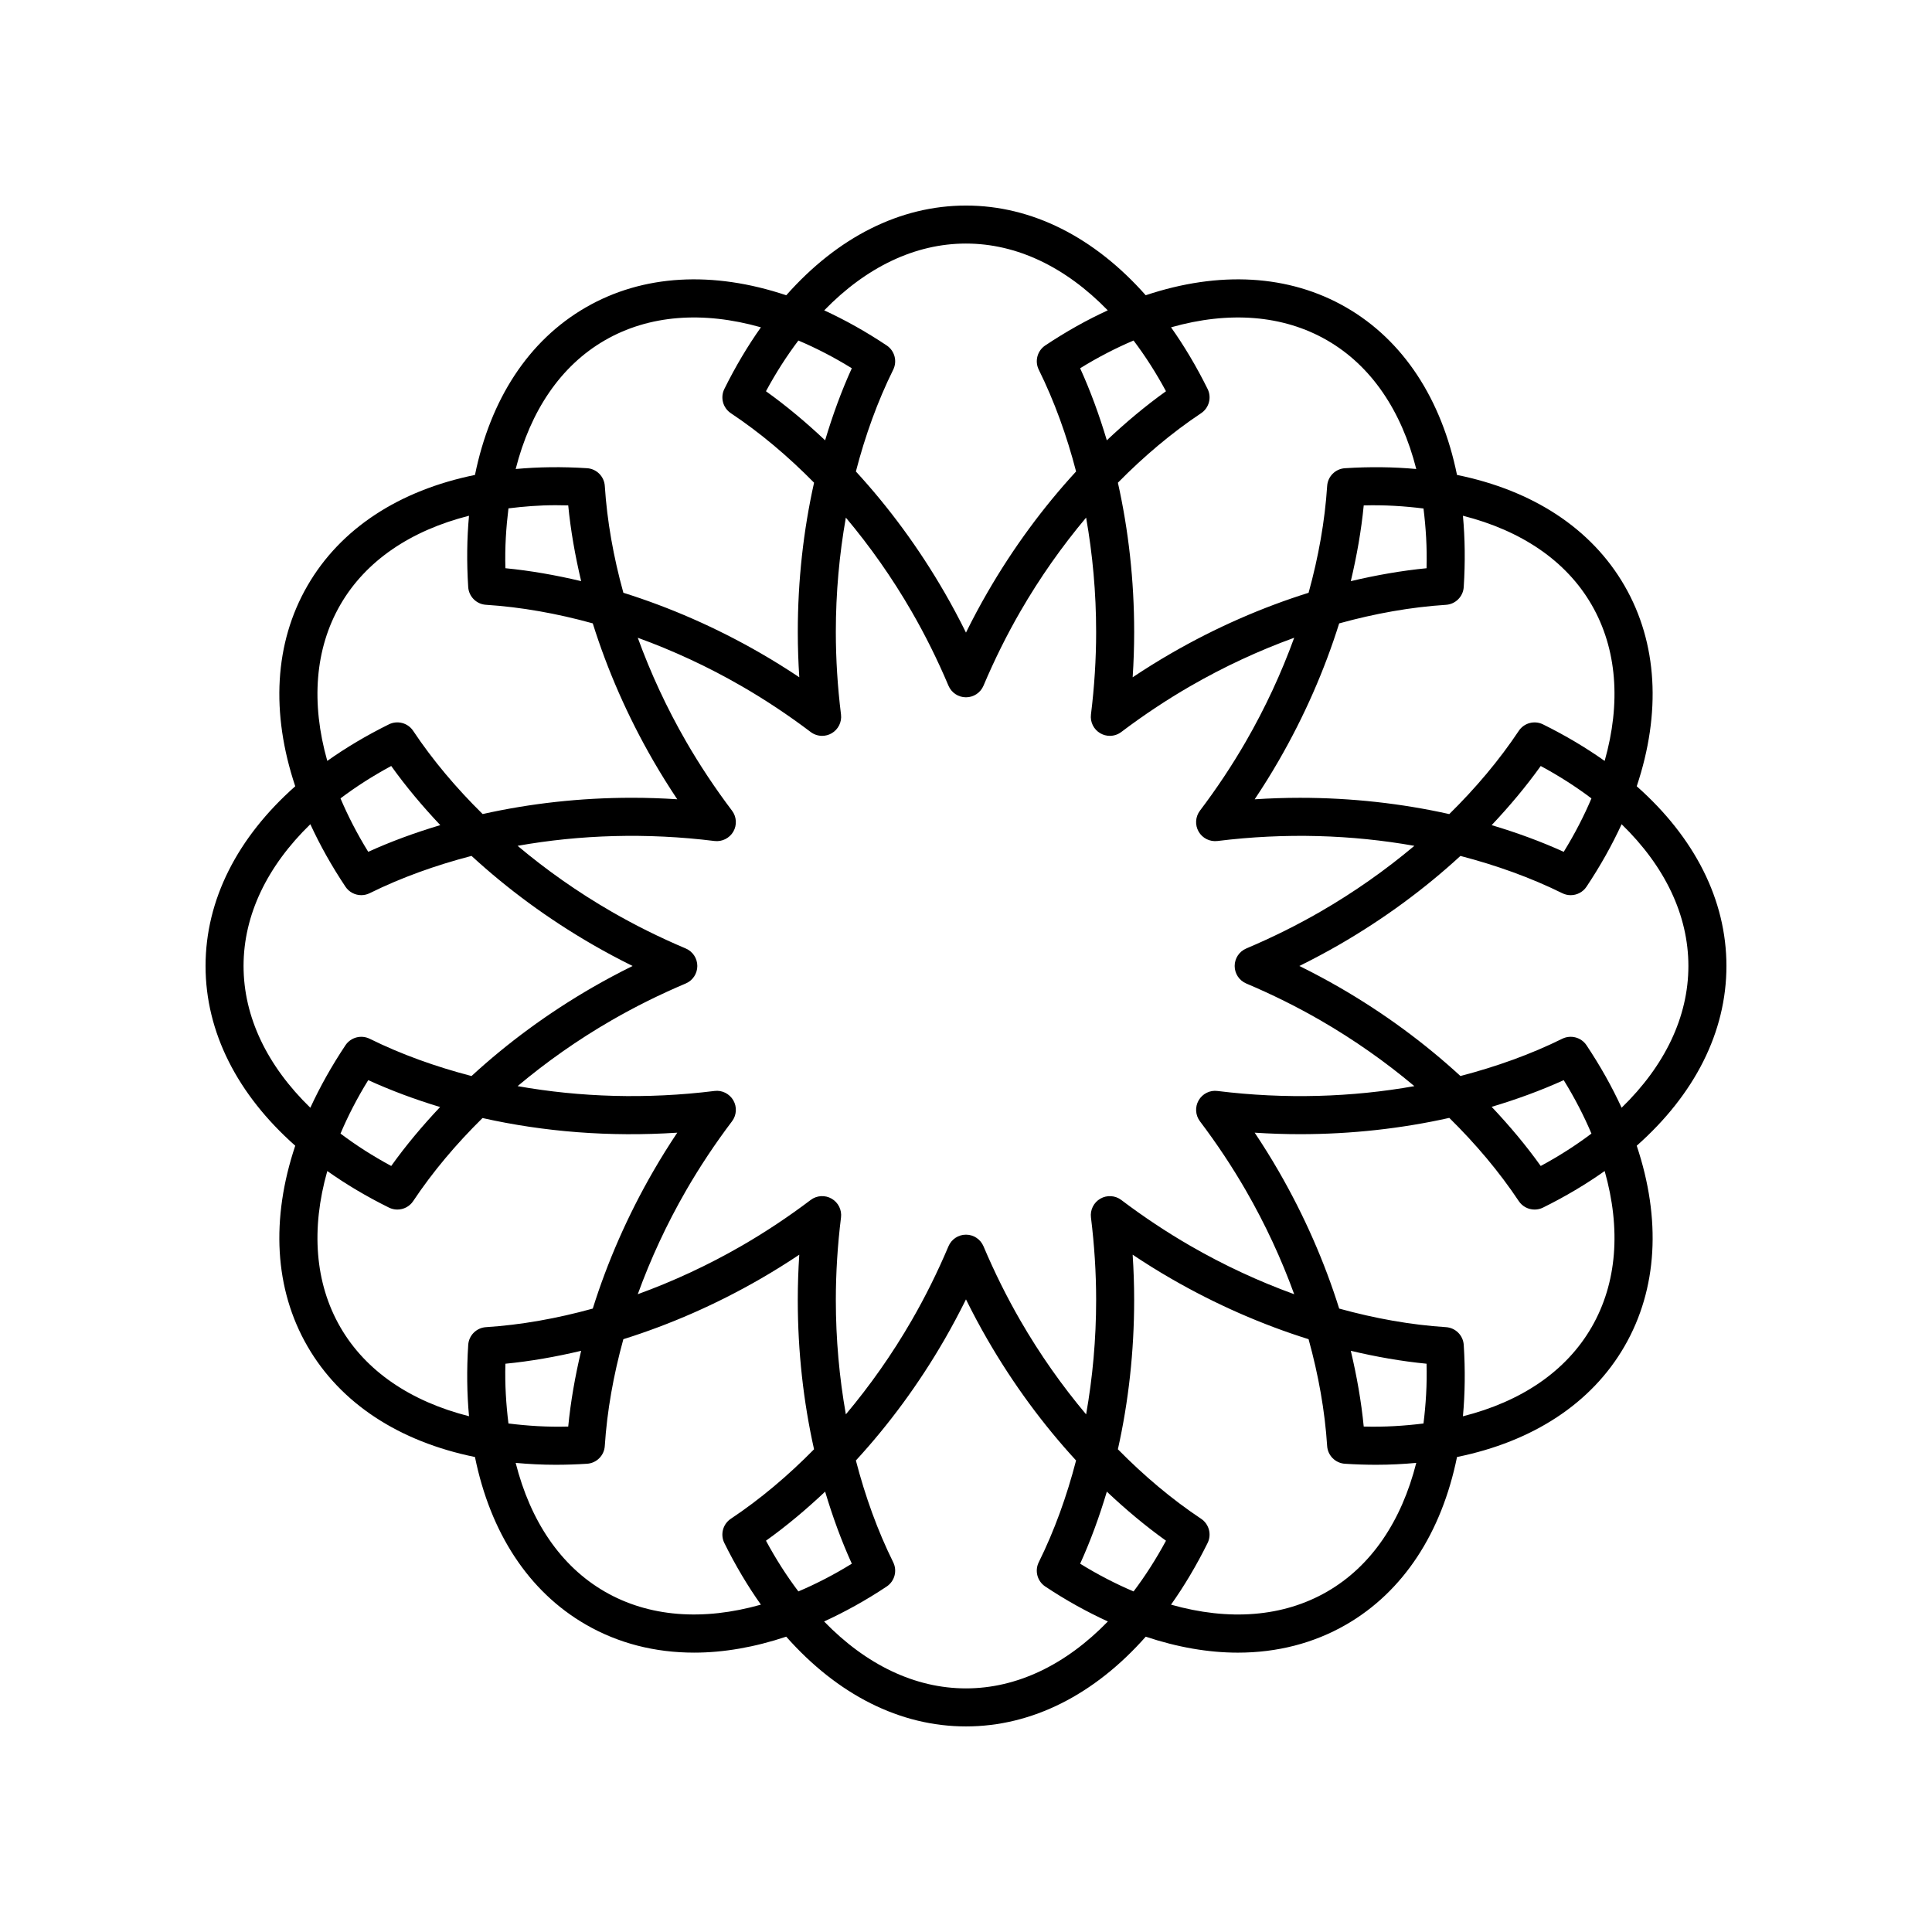 <?xml version="1.0" encoding="UTF-8"?>
<!-- Uploaded to: SVG Repo, www.svgrepo.com, Generator: SVG Repo Mixer Tools -->
<svg fill="#000000" width="800px" height="800px" version="1.1" viewBox="144 144 512 512" xmlns="http://www.w3.org/2000/svg">
 <path d="m577.75 352.37c6.5-19.441 5.527-37.969-3.227-53.133-8.762-15.176-24.301-25.285-44.402-29.375-4.094-20.078-14.195-35.633-29.363-44.391-15.172-8.754-33.691-9.723-53.133-3.227-13.59-15.348-30.117-23.77-47.629-23.77-17.516 0-34.043 8.422-47.629 23.773-19.445-6.5-37.969-5.531-53.133 3.223-15.168 8.758-25.273 24.312-29.363 44.395-20.09 4.094-35.648 14.199-44.402 29.371-8.758 15.168-9.727 33.691-3.227 53.133-15.348 13.586-23.77 30.113-23.77 47.629s8.422 34.043 23.77 47.629c-6.5 19.438-5.531 37.965 3.227 53.133 8.758 15.168 24.316 25.27 44.398 29.363 4.09 20.082 14.195 35.641 29.367 44.398 8.633 4.984 18.352 7.445 28.707 7.445 7.836 0 16.043-1.434 24.414-4.231 13.59 15.355 30.121 23.785 47.641 23.785s34.051-8.426 47.637-23.781c8.371 2.797 16.578 4.231 24.414 4.231 10.355 0 20.078-2.465 28.707-7.445 15.168-8.758 25.273-24.316 29.367-44.402 20.082-4.094 35.645-14.195 44.398-29.363 8.758-15.168 9.727-33.691 3.227-53.133 15.348-13.586 23.773-30.117 23.773-47.629 0-17.516-8.426-34.043-23.77-47.629zm-11.957-48.098c6.754 11.695 7.805 26.035 3.457 41.383-4.938-3.5-10.387-6.746-16.336-9.688-2.273-1.121-5.027-0.383-6.426 1.723-5.176 7.766-11.395 15.141-18.414 22.051-12.609-2.816-25.895-4.312-39.551-4.316-3.965 0-7.981 0.133-12.02 0.398 2.25-3.367 4.375-6.777 6.356-10.211 6.824-11.824 12.168-24.078 16.035-36.406 9.496-2.625 18.992-4.324 28.305-4.922 2.523-0.164 4.543-2.176 4.703-4.703 0.426-6.59 0.34-12.902-0.211-18.902 15.438 3.918 27.359 11.918 34.102 23.594zm-0.043 51.312c-1.98 4.676-4.418 9.406-7.348 14.16-6.078-2.766-12.48-5.094-19.098-7.074 4.738-5.023 9.121-10.242 13.004-15.672 4.91 2.648 9.391 5.527 13.441 8.586zm-71.836 30.023c-6.215 3.586-12.82 6.867-19.641 9.75-1.863 0.789-3.074 2.613-3.074 4.641 0 2.023 1.211 3.852 3.074 4.641 6.82 2.883 13.426 6.164 19.641 9.75 8.996 5.195 17.316 11.07 24.906 17.449-16.523 2.938-34.172 3.512-52.18 1.281-2.012-0.262-3.969 0.723-4.984 2.481-1.012 1.754-0.875 3.941 0.344 5.559 4.469 5.91 8.547 12.055 12.133 18.262 5.191 8.996 9.457 18.242 12.844 27.562-9.32-3.387-18.57-7.652-27.562-12.848-6.215-3.586-12.359-7.668-18.262-12.129-1.609-1.223-3.809-1.352-5.555-0.344-1.75 1.012-2.731 2.977-2.481 4.984 0.91 7.34 1.371 14.699 1.371 21.883 0 10.387-0.93 20.531-2.656 30.293-6.379-7.594-12.254-15.91-17.445-24.906-3.59-6.215-6.867-12.82-9.75-19.637-0.789-1.867-2.613-3.082-4.641-3.082s-3.852 1.211-4.641 3.078c-2.883 6.816-6.16 13.422-9.75 19.637-5.191 8.996-11.07 17.312-17.445 24.906-1.727-9.766-2.656-19.906-2.656-30.293 0-7.18 0.461-14.543 1.371-21.883 0.25-2.008-0.727-3.969-2.481-4.984-1.75-1.008-3.941-0.879-5.555 0.344-5.902 4.461-12.051 8.543-18.262 12.129-8.996 5.195-18.246 9.461-27.562 12.848 3.387-9.32 7.652-18.566 12.844-27.562 3.586-6.211 7.664-12.355 12.133-18.262 1.219-1.617 1.359-3.805 0.344-5.559-1.02-1.758-3.012-2.746-4.984-2.481-18.004 2.234-35.652 1.656-52.18-1.281 7.594-6.379 15.914-12.258 24.91-17.449 6.215-3.586 12.82-6.867 19.641-9.75 1.863-0.789 3.074-2.613 3.074-4.641 0-2.023-1.211-3.852-3.074-4.641-6.82-2.883-13.426-6.164-19.641-9.75-9-5.195-17.32-11.074-24.914-17.453 16.527-2.938 34.176-3.516 52.184-1.277 1.973 0.246 3.965-0.727 4.984-2.481 1.012-1.754 0.875-3.941-0.344-5.559-4.469-5.91-8.547-12.055-12.133-18.262-5.191-8.996-9.457-18.242-12.844-27.562 9.32 3.387 18.57 7.652 27.562 12.848 6.215 3.586 12.359 7.668 18.262 12.129 0.891 0.676 1.965 1.02 3.035 1.02 0.867 0 1.738-0.223 2.519-0.676 1.75-1.012 2.731-2.977 2.481-4.984-0.91-7.34-1.371-14.699-1.371-21.883 0-10.387 0.93-20.531 2.656-30.293 6.379 7.594 12.254 15.91 17.445 24.906 3.59 6.215 6.867 12.82 9.75 19.637 0.789 1.863 2.613 3.078 4.641 3.078s3.852-1.211 4.641-3.078c2.883-6.816 6.16-13.422 9.75-19.637 5.191-8.996 11.07-17.312 17.445-24.906 1.727 9.766 2.656 19.906 2.656 30.293 0 7.18-0.461 14.543-1.371 21.883-0.25 2.008 0.727 3.969 2.481 4.984 0.781 0.449 1.652 0.676 2.519 0.676 1.074 0 2.144-0.344 3.035-1.02 5.902-4.461 12.051-8.543 18.262-12.129 8.996-5.195 18.246-9.461 27.562-12.848-3.387 9.32-7.652 18.566-12.844 27.562-3.586 6.211-7.664 12.355-12.133 18.262-1.219 1.617-1.359 3.805-0.344 5.559 1.012 1.754 2.965 2.723 4.984 2.481 18.012-2.238 35.656-1.656 52.18 1.281-7.59 6.379-15.91 12.258-24.906 17.453zm-49.504 180.14c-4.676-1.98-9.41-4.418-14.16-7.348 2.766-6.078 5.094-12.48 7.074-19.098 5.023 4.738 10.242 9.121 15.676 13.004-2.652 4.91-5.531 9.387-8.59 13.441zm-97.418-13.445c5.434-3.883 10.652-8.262 15.676-13.004 1.98 6.617 4.309 13.023 7.074 19.098-4.754 2.93-9.484 5.367-14.16 7.348-3.059-4.047-5.941-8.527-8.59-13.441zm8.586-318.06c4.676 1.98 9.41 4.418 14.16 7.348-2.766 6.078-5.094 12.48-7.074 19.098-5.023-4.738-10.242-9.121-15.676-13.004 2.652-4.914 5.531-9.391 8.59-13.441zm97.418 13.441c-5.434 3.883-10.652 8.262-15.676 13.004-1.98-6.617-4.309-13.023-7.074-19.098 4.754-2.93 9.484-5.367 14.16-7.348 3.062 4.051 5.941 8.527 8.59 13.441zm69.055 46.906c-6.644 0.645-13.355 1.832-20.074 3.422 1.594-6.719 2.781-13.43 3.426-20.074 5.57-0.156 10.809 0.195 15.84 0.82 0.621 5.027 0.969 10.262 0.809 15.832zm-26.332-60.391c11.68 6.742 19.691 18.66 23.605 34.094-6-0.551-12.312-0.633-18.91-0.207-2.523 0.164-4.543 2.176-4.703 4.707-0.602 9.312-2.301 18.805-4.922 28.301-12.328 3.867-24.582 9.211-36.41 16.039-3.434 1.984-6.844 4.106-10.211 6.356 0.266-4.035 0.398-8.051 0.398-12.016 0-13.652-1.496-26.941-4.312-39.551 6.91-7.019 14.285-13.238 22.051-18.414 2.106-1.406 2.844-4.156 1.723-6.426-2.945-5.949-6.191-11.395-9.691-16.336 15.352-4.356 29.688-3.301 41.383 3.453zm-95.723-25.652c13.504 0 26.449 6.258 37.57 17.699-5.5 2.527-11.035 5.621-16.559 9.301-2.106 1.406-2.844 4.156-1.723 6.426 4.137 8.363 7.414 17.438 9.891 26.973-8.746 9.512-16.688 20.273-23.512 32.094-1.988 3.434-3.879 6.977-5.668 10.605-1.789-3.629-3.68-7.172-5.664-10.602-6.828-11.82-14.766-22.582-23.512-32.094 2.477-9.535 5.75-18.609 9.891-26.973 1.121-2.269 0.383-5.019-1.723-6.426-5.523-3.68-11.059-6.773-16.559-9.301 11.117-11.445 24.062-17.703 37.566-17.703zm-95.727 25.652c11.695-6.758 26.031-7.809 41.383-3.457-3.496 4.938-6.746 10.387-9.691 16.336-1.121 2.269-0.383 5.019 1.723 6.426 7.766 5.176 15.141 11.395 22.051 18.414-2.816 12.609-4.312 25.898-4.312 39.551 0 3.965 0.133 7.981 0.398 12.016-3.367-2.25-6.773-4.371-10.211-6.356-11.824-6.824-24.082-12.172-36.41-16.039-2.625-9.496-4.324-18.988-4.922-28.301-0.164-2.527-2.18-4.543-4.703-4.707-6.594-0.426-12.91-0.34-18.914 0.211 3.918-15.43 11.93-27.352 23.609-34.094zm-25.52 44.523c4.012-0.492 8.133-0.836 12.492-0.836 1.102 0 2.219 0.016 3.344 0.047 0.645 6.644 1.832 13.355 3.426 20.074-6.719-1.594-13.43-2.777-20.074-3.422-0.16-5.578 0.191-10.824 0.812-15.863zm-44.555 25.547c6.742-11.676 18.668-19.672 34.098-23.59-0.551 5.996-0.633 12.309-0.211 18.895 0.164 2.527 2.18 4.543 4.703 4.703 9.312 0.598 18.809 2.297 28.305 4.922 3.867 12.328 9.211 24.582 16.035 36.406 1.984 3.434 4.109 6.844 6.356 10.211-4.039-0.266-8.055-0.398-12.02-0.398-13.652 0-26.941 1.5-39.551 4.316-7.019-6.91-13.238-14.285-18.414-22.051-1.398-2.102-4.152-2.84-6.426-1.723-5.949 2.941-11.398 6.191-16.336 9.688-4.344-15.344-3.293-29.68 3.461-41.379zm26.488 58.398c-6.617 1.98-13.02 4.309-19.098 7.074-2.93-4.75-5.367-9.484-7.348-14.16 4.051-3.059 8.531-5.938 13.441-8.586 3.883 5.43 8.266 10.648 13.004 15.672zm-52.137 37.328c0-13.508 6.258-26.449 17.699-37.57 2.527 5.5 5.621 11.035 9.305 16.559 0.961 1.445 2.555 2.242 4.195 2.242 0.754 0 1.516-0.168 2.231-0.523 8.359-4.137 17.449-7.391 26.984-9.879 9.512 8.742 20.266 16.68 32.082 23.504 3.43 1.984 6.977 3.879 10.602 5.668-3.625 1.789-7.172 3.684-10.609 5.664-11.816 6.824-22.57 14.758-32.078 23.5-9.535-2.488-18.625-5.738-26.984-9.875-2.262-1.113-5.023-0.383-6.426 1.723-3.68 5.523-6.773 11.062-9.305 16.559-11.438-11.121-17.695-24.066-17.695-37.57zm52.086 37.379c-4.719 5.008-9.086 10.207-12.953 15.621-4.91-2.648-9.391-5.527-13.441-8.586 1.98-4.676 4.418-9.406 7.348-14.16 6.074 2.762 12.445 5.137 19.047 7.125zm-26.438 58.344c-6.754-11.695-7.805-26.035-3.457-41.383 4.938 3.5 10.387 6.746 16.336 9.688 0.715 0.352 1.477 0.523 2.231 0.523 1.637 0 3.238-0.801 4.195-2.242 5.164-7.754 11.371-15.113 18.375-22.012 16.25 3.652 33.664 5.059 51.609 3.879-2.25 3.367-4.375 6.777-6.356 10.211-6.824 11.824-12.168 24.078-16.035 36.406-9.496 2.625-18.992 4.324-28.305 4.922-2.523 0.164-4.543 2.176-4.703 4.703-0.426 6.59-0.34 12.902 0.211 18.902-15.426-3.918-27.359-11.922-34.102-23.598zm43.742 9.684c6.644-0.645 13.355-1.832 20.074-3.422-1.594 6.719-2.781 13.43-3.426 20.074-5.57 0.16-10.809-0.195-15.84-0.816-0.617-5.035-0.969-10.27-0.809-15.836zm26.332 60.391c-11.688-6.746-19.699-18.672-23.609-34.113 3.434 0.316 6.953 0.5 10.586 0.5 2.723 0 5.5-0.09 8.328-0.27 2.523-0.164 4.543-2.176 4.703-4.707 0.602-9.312 2.301-18.805 4.922-28.301 12.328-3.867 24.582-9.211 36.41-16.039 3.434-1.984 6.844-4.106 10.211-6.356-0.266 4.035-0.398 8.051-0.398 12.016 0 13.652 1.496 26.941 4.312 39.551-6.91 7.019-14.285 13.238-22.051 18.414-2.106 1.406-2.844 4.156-1.723 6.426 2.945 5.949 6.191 11.398 9.691 16.336-15.348 4.348-29.688 3.293-41.383-3.457zm95.727 25.648c-13.52 0-26.477-6.269-37.602-17.734 5.512-2.531 11.059-5.578 16.594-9.266 2.106-1.406 2.844-4.156 1.723-6.426-4.137-8.363-7.414-17.438-9.891-26.973 8.746-9.512 16.688-20.273 23.512-32.094 1.98-3.434 3.871-6.977 5.664-10.602 1.789 3.629 3.68 7.172 5.664 10.602 6.828 11.82 14.766 22.582 23.512 32.094-2.477 9.535-5.75 18.609-9.891 26.973-1.121 2.269-0.383 5.019 1.723 6.426 5.535 3.688 11.082 6.734 16.594 9.266-11.129 11.465-24.086 17.734-37.602 17.734zm95.723-25.648c-11.695 6.754-26.031 7.809-41.383 3.457 3.5-4.938 6.746-10.387 9.691-16.336 1.121-2.269 0.383-5.019-1.723-6.426-7.766-5.176-15.141-11.395-22.051-18.414 2.816-12.609 4.312-25.898 4.312-39.551 0-3.965-0.133-7.981-0.398-12.016 3.367 2.25 6.773 4.371 10.211 6.356 11.824 6.824 24.082 12.172 36.41 16.039 2.625 9.496 4.324 18.988 4.922 28.301 0.164 2.527 2.18 4.543 4.703 4.707 2.828 0.184 5.606 0.27 8.328 0.27 3.633 0 7.156-0.184 10.586-0.5-3.914 15.438-11.922 27.367-23.609 34.113zm25.523-44.551c-5.027 0.617-10.262 0.969-15.84 0.809-0.645-6.644-1.832-13.355-3.426-20.074 6.719 1.594 13.43 2.777 20.074 3.422 0.16 5.574-0.191 10.812-0.809 15.844zm44.551-25.523c-6.75 11.695-18.641 19.703-34.102 23.613 0.555-6.004 0.637-12.324 0.215-18.918-0.164-2.527-2.18-4.543-4.703-4.703-9.312-0.598-18.809-2.297-28.305-4.922-3.867-12.328-9.211-24.582-16.035-36.406-1.984-3.434-4.109-6.844-6.356-10.211 4.039 0.266 8.055 0.398 12.02 0.398 13.652 0 26.941-1.5 39.551-4.316 7.019 6.91 13.238 14.285 18.414 22.051 0.961 1.445 2.555 2.242 4.195 2.242 0.754 0 1.516-0.168 2.231-0.523 5.949-2.941 11.398-6.191 16.336-9.688 4.344 15.348 3.293 29.688-3.461 41.383zm-26.488-58.395c6.617-1.98 13.02-4.309 19.098-7.074 2.93 4.75 5.367 9.484 7.348 14.16-4.051 3.059-8.531 5.938-13.441 8.586-3.879-5.434-8.262-10.652-13.004-15.672zm34.441 0.238c-2.527-5.5-5.621-11.035-9.305-16.559-1.398-2.102-4.148-2.832-6.426-1.723-8.359 4.137-17.453 7.387-26.984 9.875-9.508-8.738-20.262-16.676-32.078-23.5-3.438-1.98-6.984-3.875-10.609-5.66 3.625-1.789 7.172-3.684 10.609-5.664 11.816-6.824 22.57-14.762 32.078-23.5 9.535 2.488 18.625 5.742 26.984 9.875 0.715 0.352 1.477 0.523 2.231 0.523 1.645 0 3.238-0.801 4.195-2.242 3.68-5.523 6.773-11.062 9.305-16.559 11.441 11.113 17.695 24.059 17.695 37.566 0 13.504-6.254 26.449-17.695 37.566z"/>
</svg>